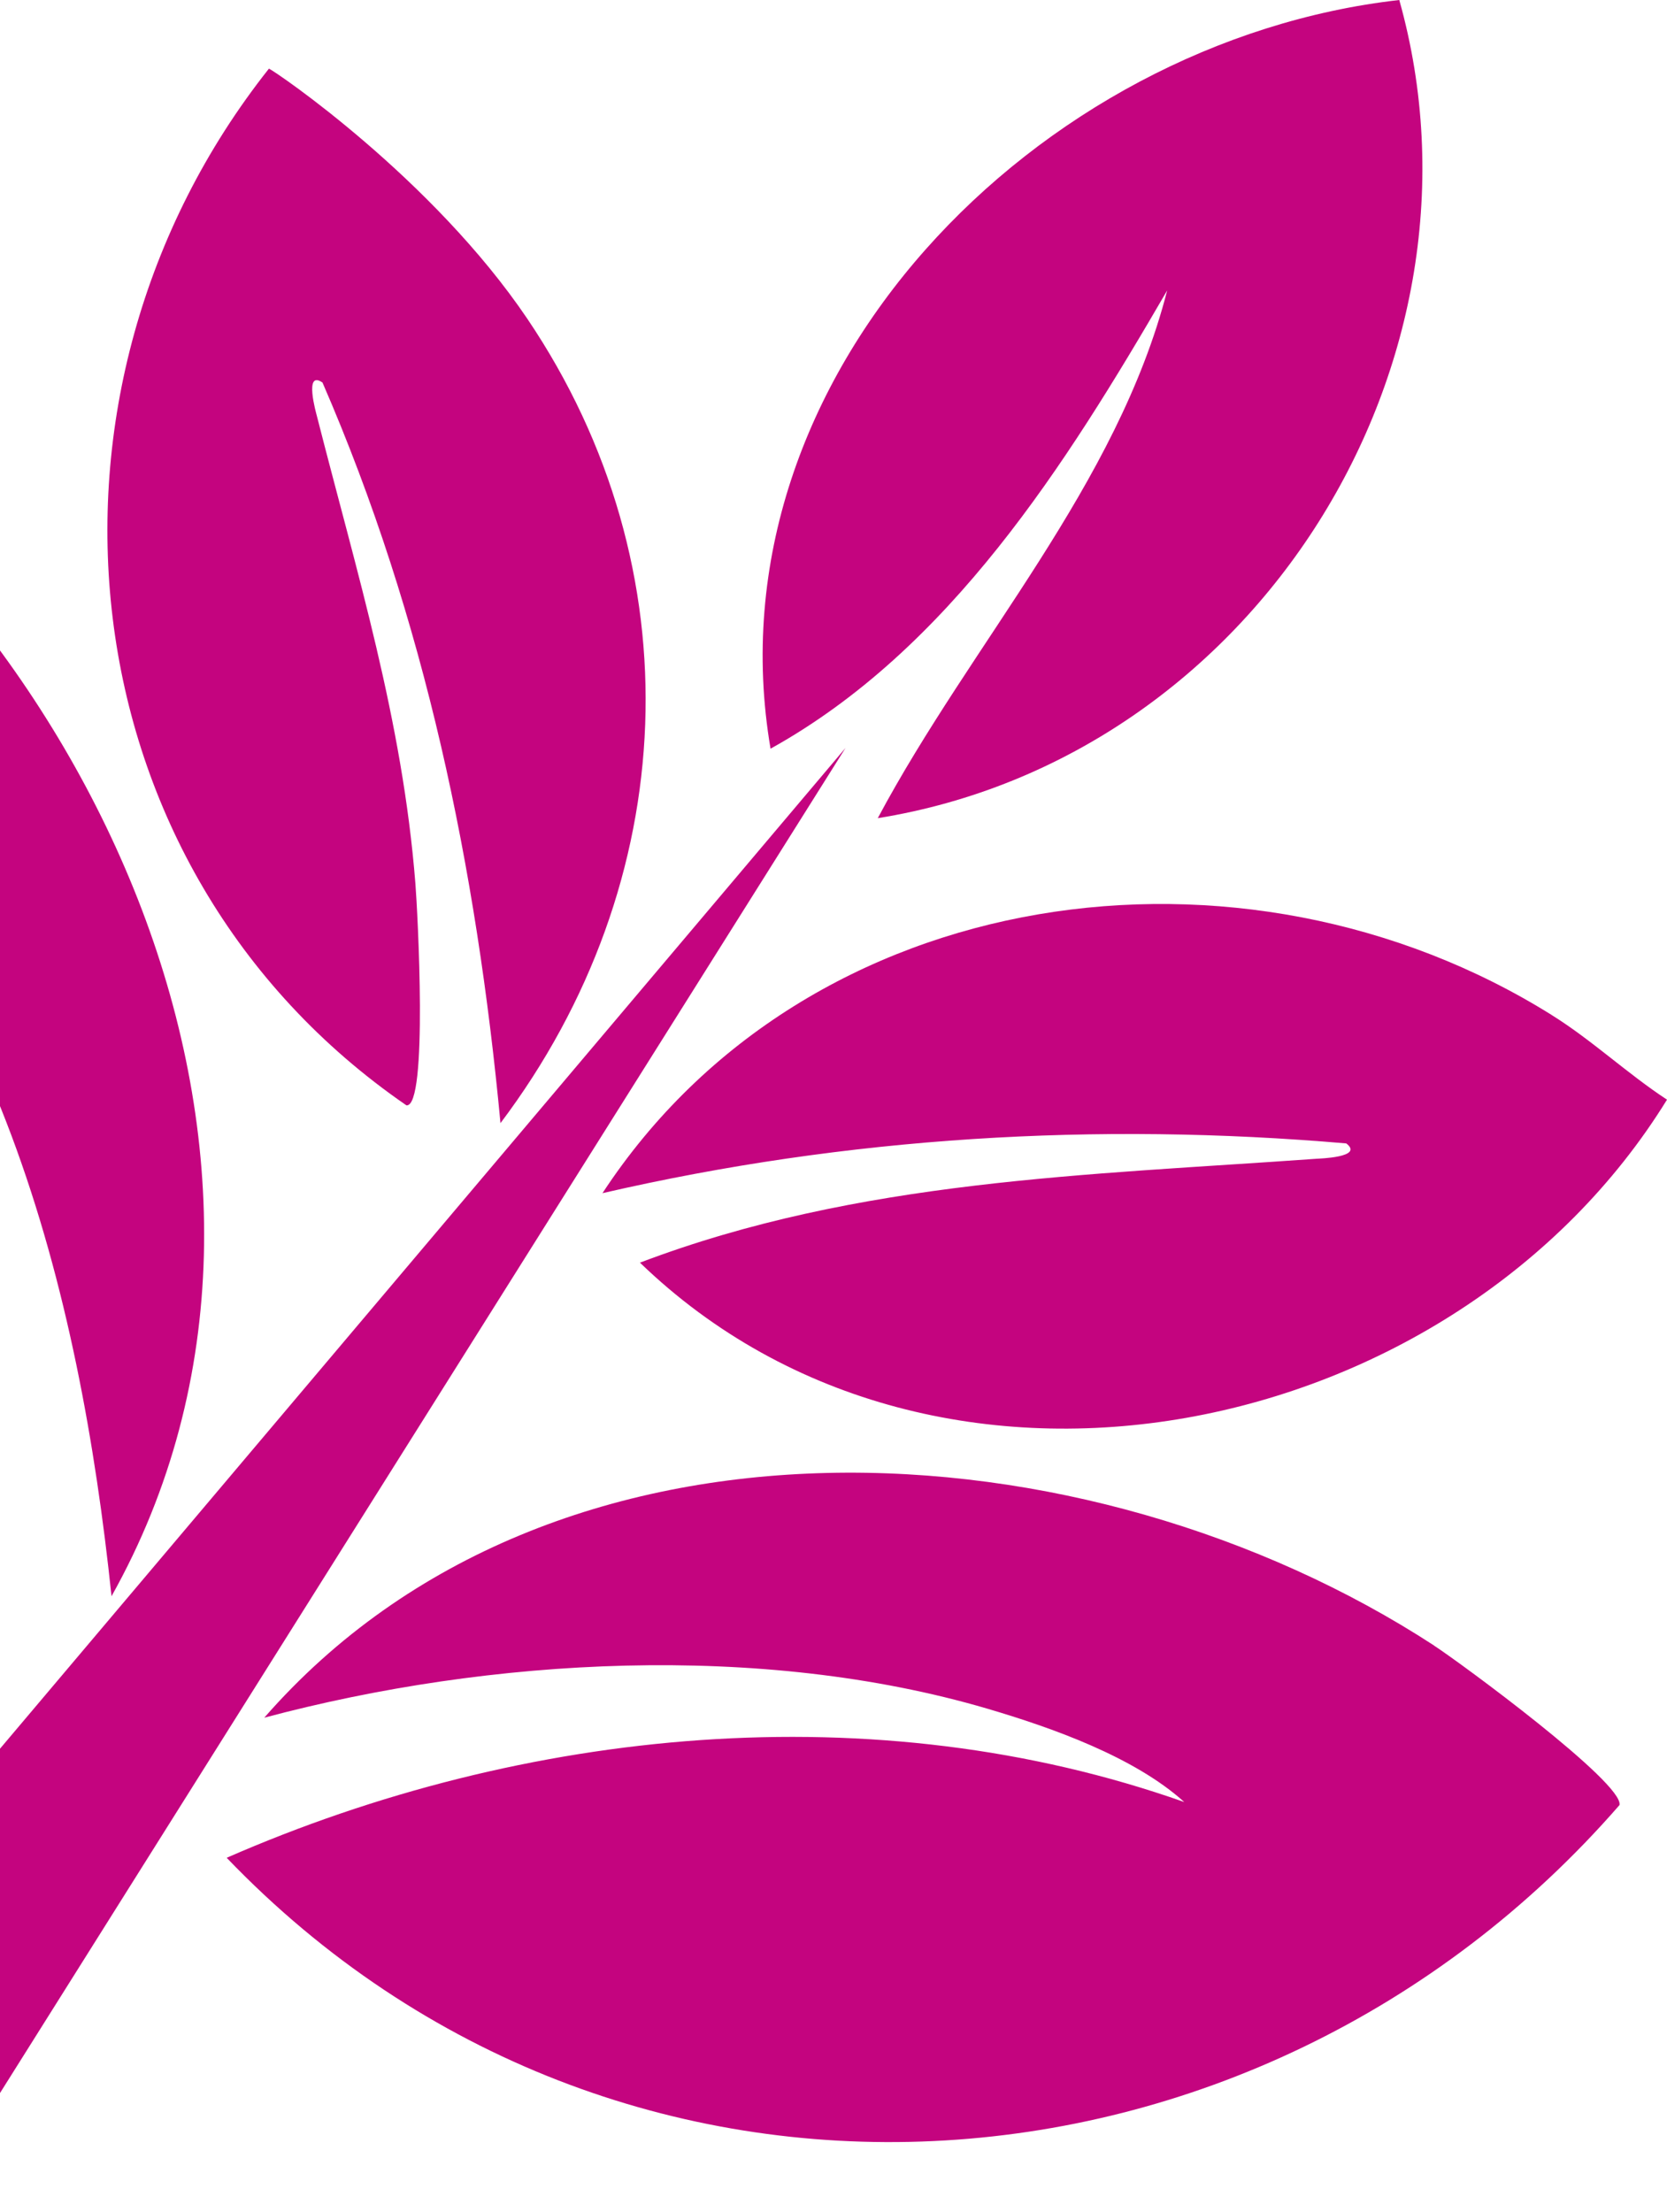 <?xml version="1.0" encoding="UTF-8"?>
<svg id="uuid-c47c2f05-2023-42bf-97e8-9caf1911e09d" data-name="Calque 2" xmlns="http://www.w3.org/2000/svg" xmlns:xlink="http://www.w3.org/1999/xlink" viewBox="0 0 178.33 236.55">
  <defs>
    <style>
      .uuid-e903ba5d-9973-4fb0-9642-1781d6603327 {
        fill: none;
      }

      .uuid-6265b70b-17c0-4fa9-81fa-32b10216bb34 {
        clip-path: url(#uuid-92dc25cc-267a-45e5-9a2d-e8b894e1ca0f);
      }

      .uuid-91819bef-2d51-4e67-984e-55cb6f366cf9 {
        fill: #c4047f;
      }
    </style>
    <clipPath id="uuid-92dc25cc-267a-45e5-9a2d-e8b894e1ca0f">
      <rect class="uuid-e903ba5d-9973-4fb0-9642-1781d6603327" width="178.33" height="236.55"/>
    </clipPath>
  </defs>
  <g id="uuid-0c0cf9b0-3c60-48c9-97b7-963fe21baada" data-name="Layer 1">
    <g class="uuid-6265b70b-17c0-4fa9-81fa-32b10216bb34">
      <g>
        <polygon class="uuid-91819bef-2d51-4e67-984e-55cb6f366cf9" points="-72.1 272.3 90.45 79.98 -43.63 293.2 -72.1 272.3"/>
        <path class="uuid-91819bef-2d51-4e67-984e-55cb6f366cf9" d="M153.41,175.97c2.85,1.85,20.32,14.71,19.84,17.05-38.92,44.71-107.17,49.23-149,5.64,31.8-13.91,69.3-17.67,102.44-5.96-5.35-4.83-14.13-7.94-21.05-9.98-24.24-7.12-53.2-5.49-77.37.96,30.86-35.32,87.97-31.9,125.14-7.72Z"/>
        <path class="uuid-91819bef-2d51-4e67-984e-55cb6f366cf9" d="M-32.94,39.2C9.72,64.73,37.74,124.66,11.93,170.69,8.51,138.13-.36,101.99-26.66,80.15-6.11,107.86,2.54,145.71-2.19,179.75c-53.98-28.7-69.24-92.47-39.38-144.39.93-.65,7.42,3.12,8.63,3.84Z"/>
        <path class="uuid-91819bef-2d51-4e67-984e-55cb6f366cf9" d="M56.42,34.1c18.03,26.71,16.53,60.25-2.88,86-2.57-27.29-8.06-53.92-19.04-79.19-2.02-1.41-.66,3.34-.61,3.54,4.27,16.78,9.17,32.51,10.55,50.06.23,2.9,1.37,23.9-.96,23.69C6.58,92.81,1.5,41.74,28.77,7.34c.74.32,17.5,11.73,27.65,26.76Z"/>
        <path class="uuid-91819bef-2d51-4e67-984e-55cb6f366cf9" d="M166.04,108.57c4.28,2.67,8.07,6.26,12.29,9.02-22.56,36.59-77.87,48.32-109.87,17.43,23.41-8.89,47.86-9.35,72.37-11.11.21-.02,5.14-.14,3.19-1.64-26.74-2.3-53.4-.71-79.57,5.32,21.92-33.44,68.51-39.72,101.58-19.03Z"/>
        <path class="uuid-91819bef-2d51-4e67-984e-55cb6f366cf9" d="M124.86,31.06c-10.84,18.64-23.27,38.37-42.43,49C75.62,40.11,111.03,4.37,149.69,0c10.88,38.7-15.28,80.97-55.79,87.49,10.06-18.85,25.62-35.6,30.96-56.43Z"/>
      </g>
    </g>
  </g>
</svg>